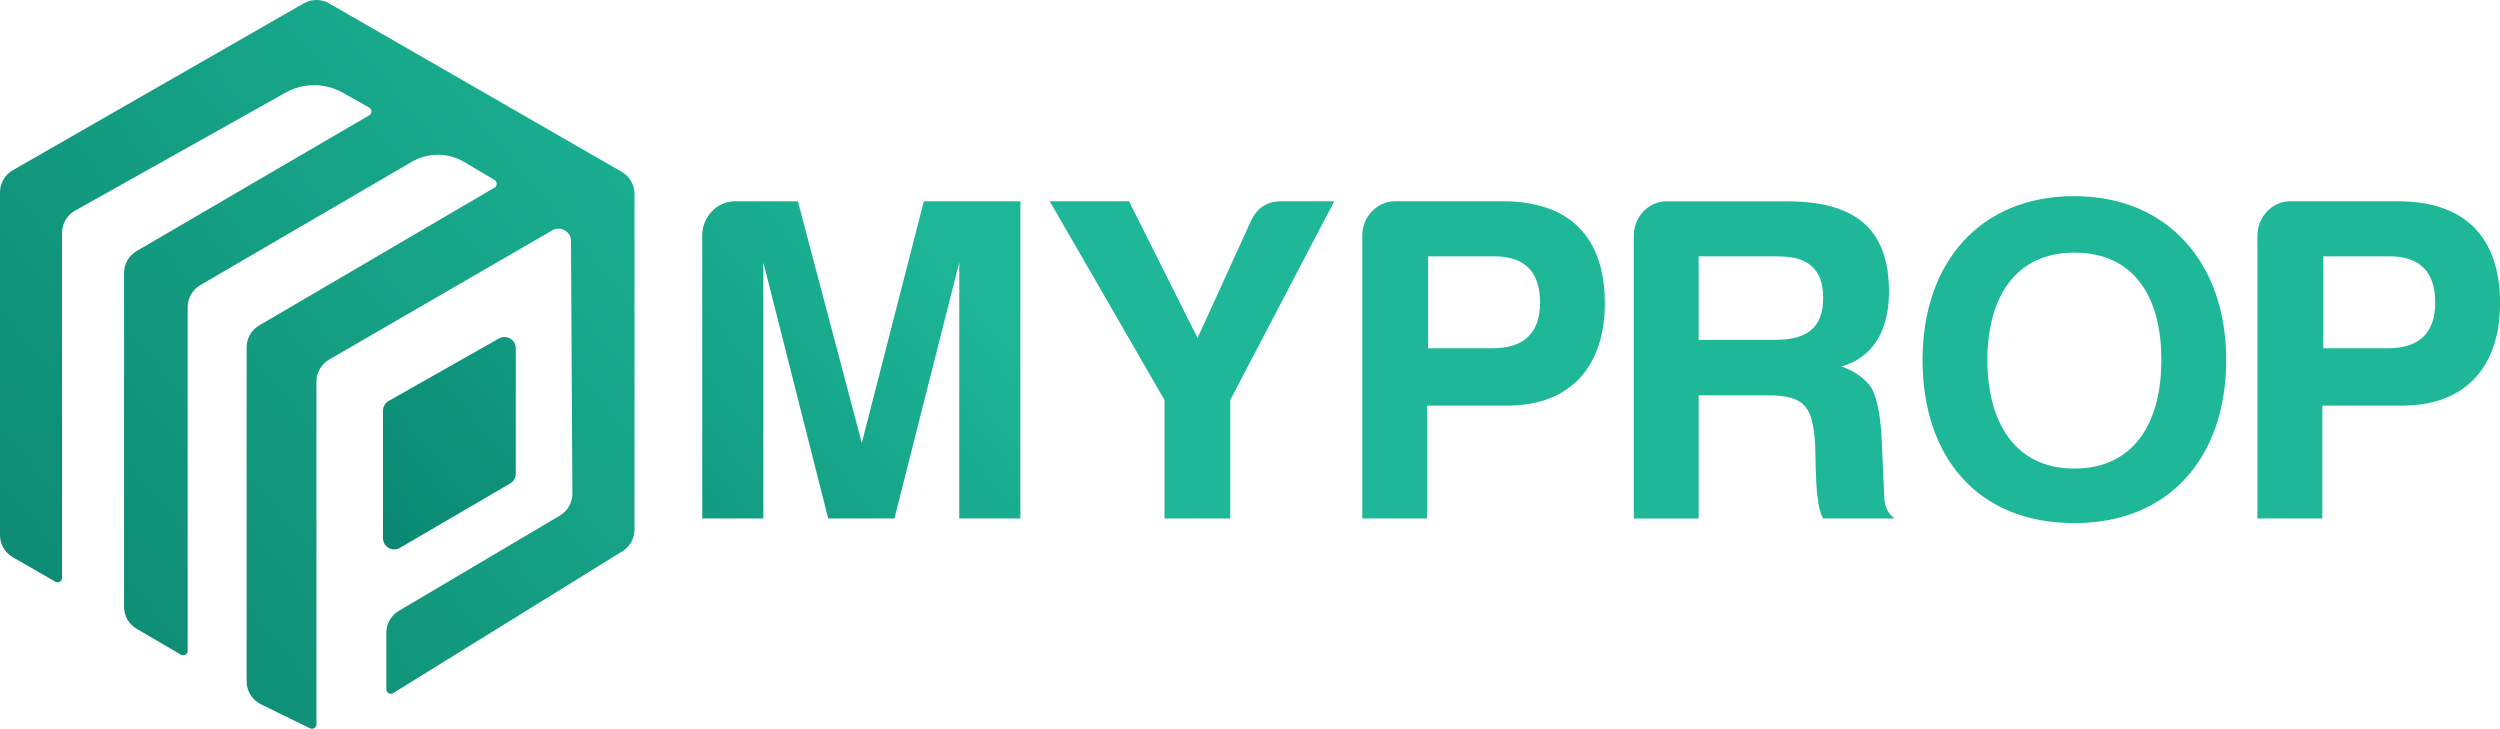 <svg xmlns="http://www.w3.org/2000/svg" xmlns:xlink="http://www.w3.org/1999/xlink" id="Layer_2" data-name="Layer 2" viewBox="0 0 436.82 127.33"><defs><style> .cls-1 { fill: url(#linear-gradient-2); } .cls-2 { fill: url(#linear-gradient-6); } .cls-3 { fill: url(#linear-gradient-5); } .cls-4 { fill: url(#linear-gradient-7); } .cls-5 { fill: url(#linear-gradient-3); } .cls-6 { fill: url(#linear-gradient); } .cls-7 { fill: url(#linear-gradient-4); } .cls-8 { fill: url(#linear-gradient-8); } </style><linearGradient id="linear-gradient" x1="8.44" y1="102.18" x2="133.83" y2="-2.18" gradientUnits="userSpaceOnUse"><stop offset="0" stop-color="#0d8c73"></stop><stop offset="1" stop-color="#1eb898"></stop></linearGradient><linearGradient id="linear-gradient-2" x1="24.87" y1="121.92" x2="150.26" y2="17.56" gradientUnits="userSpaceOnUse"><stop offset="0" stop-color="#007460"></stop><stop offset="1" stop-color="#1eb898"></stop></linearGradient><linearGradient id="linear-gradient-3" x1="48.01" y1="149.73" x2="173.41" y2="45.37" xlink:href="#linear-gradient-2"></linearGradient><linearGradient id="linear-gradient-4" x1="67.18" y1="172.75" x2="192.57" y2="68.39" xlink:href="#linear-gradient-2"></linearGradient><linearGradient id="linear-gradient-5" x1="86.15" y1="195.55" x2="211.55" y2="91.19" xlink:href="#linear-gradient-2"></linearGradient><linearGradient id="linear-gradient-6" x1="112.57" y1="227.29" x2="237.96" y2="122.93" xlink:href="#linear-gradient-2"></linearGradient><linearGradient id="linear-gradient-7" x1="134" y1="253.05" x2="259.39" y2="148.69" xlink:href="#linear-gradient-2"></linearGradient><linearGradient id="linear-gradient-8" x1="150.16" y1="272.46" x2="275.55" y2="168.1" xlink:href="#linear-gradient-2"></linearGradient></defs><g id="Layer_1-2" data-name="Layer 1"><g><g><path class="cls-6" d="m57.52.6l51.11,29.42c1.38.8,2.24,2.27,2.24,3.87v58.63c0,1.55-.8,2.98-2.12,3.8l-40.06,24.79c-.52.32-1.19-.05-1.19-.67v-9.87c0-1.58.83-3.04,2.19-3.84l28.13-16.64c1.37-.81,2.2-2.28,2.19-3.87l-.24-44.09c0-1.68-1.83-2.72-3.28-1.88l-38.97,22.57c-1.38.8-2.23,2.27-2.23,3.86v59.87c0,.58-.61.96-1.13.7l-8.57-4.19c-1.53-.75-2.5-2.31-2.5-4.01v-58.35c0-1.59.84-3.05,2.21-3.85l41.1-24.06c.51-.3.52-1.04,0-1.35l-5.28-3.13c-2.83-1.68-6.34-1.69-9.18-.03l-36.93,21.53c-1.37.8-2.22,2.27-2.22,3.86v60.04c0,.6-.66.98-1.18.68l-7.73-4.52c-1.37-.8-2.21-2.27-2.21-3.85v-58.3c0-1.59.84-3.06,2.21-3.86l40.63-23.71c.52-.3.52-1.06-.01-1.36l-4.62-2.6c-3.1-1.74-6.89-1.74-9.99,0L13.12,36.8c-1.41.79-2.28,2.28-2.28,3.89v60.27c0,.6-.65.98-1.17.68l-7.43-4.27c-1.39-.8-2.24-2.27-2.24-3.87v-59.89c0-1.6.86-3.08,2.24-3.87L53.07.59c1.38-.79,3.07-.79,4.45,0Z"></path><path class="cls-1" d="m87.19,59.13l-19.28,10.93c-.61.35-.99,1-.99,1.7v22.28c0,1.51,1.64,2.45,2.95,1.69l19.28-11.26c.6-.35.97-1,.97-1.69v-21.94c0-1.5-1.62-2.44-2.92-1.7Z"></path></g><g><path class="cls-5" d="m128.41,35.17h11l11.17,42.22,10.84-42.22h16.87v55.42h-10.68v-44.74l-11.33,44.74h-11.57l-11.33-44.74v44.74h-10.68v-49.47c0-3.18,2.53-5.95,5.7-5.95Z"></path><path class="cls-7" d="m203.47,90.59v-20.7l-20.05-34.72h13.85l11.98,23.88,9.37-20.54c1.06-2.2,2.77-3.34,5.22-3.34h9.29l-18.17,34.72v20.7h-11.49Z"></path><path class="cls-3" d="m263.38,70.87h-14.02v19.72h-11.33v-49.47c0-3.18,2.53-5.95,5.7-5.95h18.83c11.74,0,17.85,6.28,17.85,17.85,0,10.92-5.95,17.85-17.03,17.85Zm-2.85-10.02c5.71.08,8.56-2.61,8.56-7.99s-2.69-8.07-7.99-8.07h-11.57v16.06h11Z"></path><path class="cls-2" d="m321.74,64.02c2.36.82,4.16,2.12,5.3,3.83.98,1.87,1.47,4.64,1.71,8.23l.49,10.84c.08,1.71.73,2.93,1.79,3.67h-12.47c-.57-1.06-.82-2.2-.9-3.34-.25-.81-.41-3.99-.49-9.37-.41-6.68-1.63-8.8-8.31-8.8h-12.06v21.52h-11.33v-49.47c0-3.18,2.53-5.95,5.71-5.95h21.03c11.49,0,17.85,4.4,17.85,15.81,0,7.01-3.02,11.57-8.31,13.04Zm-10.92-19.23h-14.02v14.59h13.37c5.38,0,8.39-1.96,8.39-7.33,0-5.05-2.69-7.25-7.74-7.25Z"></path><path class="cls-4" d="m335.92,62.88c0-16.95,10.02-28.61,26.49-28.61s26.57,11.82,26.57,28.61-9.7,28.52-26.57,28.52-26.49-11.57-26.49-28.52Zm11.33,0c0,10.84,4.81,18.99,15.16,18.99s15.24-7.82,15.24-18.99-4.89-18.74-15.24-18.74-15.16,7.99-15.16,18.74Z"></path><path class="cls-8" d="m419.79,70.87h-14.02v19.72h-11.33v-49.47c0-3.18,2.53-5.95,5.71-5.95h18.83c11.74,0,17.85,6.28,17.85,17.85,0,10.92-5.95,17.85-17.03,17.85Zm-2.85-10.02c5.71.08,8.56-2.61,8.56-7.99s-2.69-8.07-7.99-8.07h-11.57v16.06h11Z"></path></g></g></g></svg>